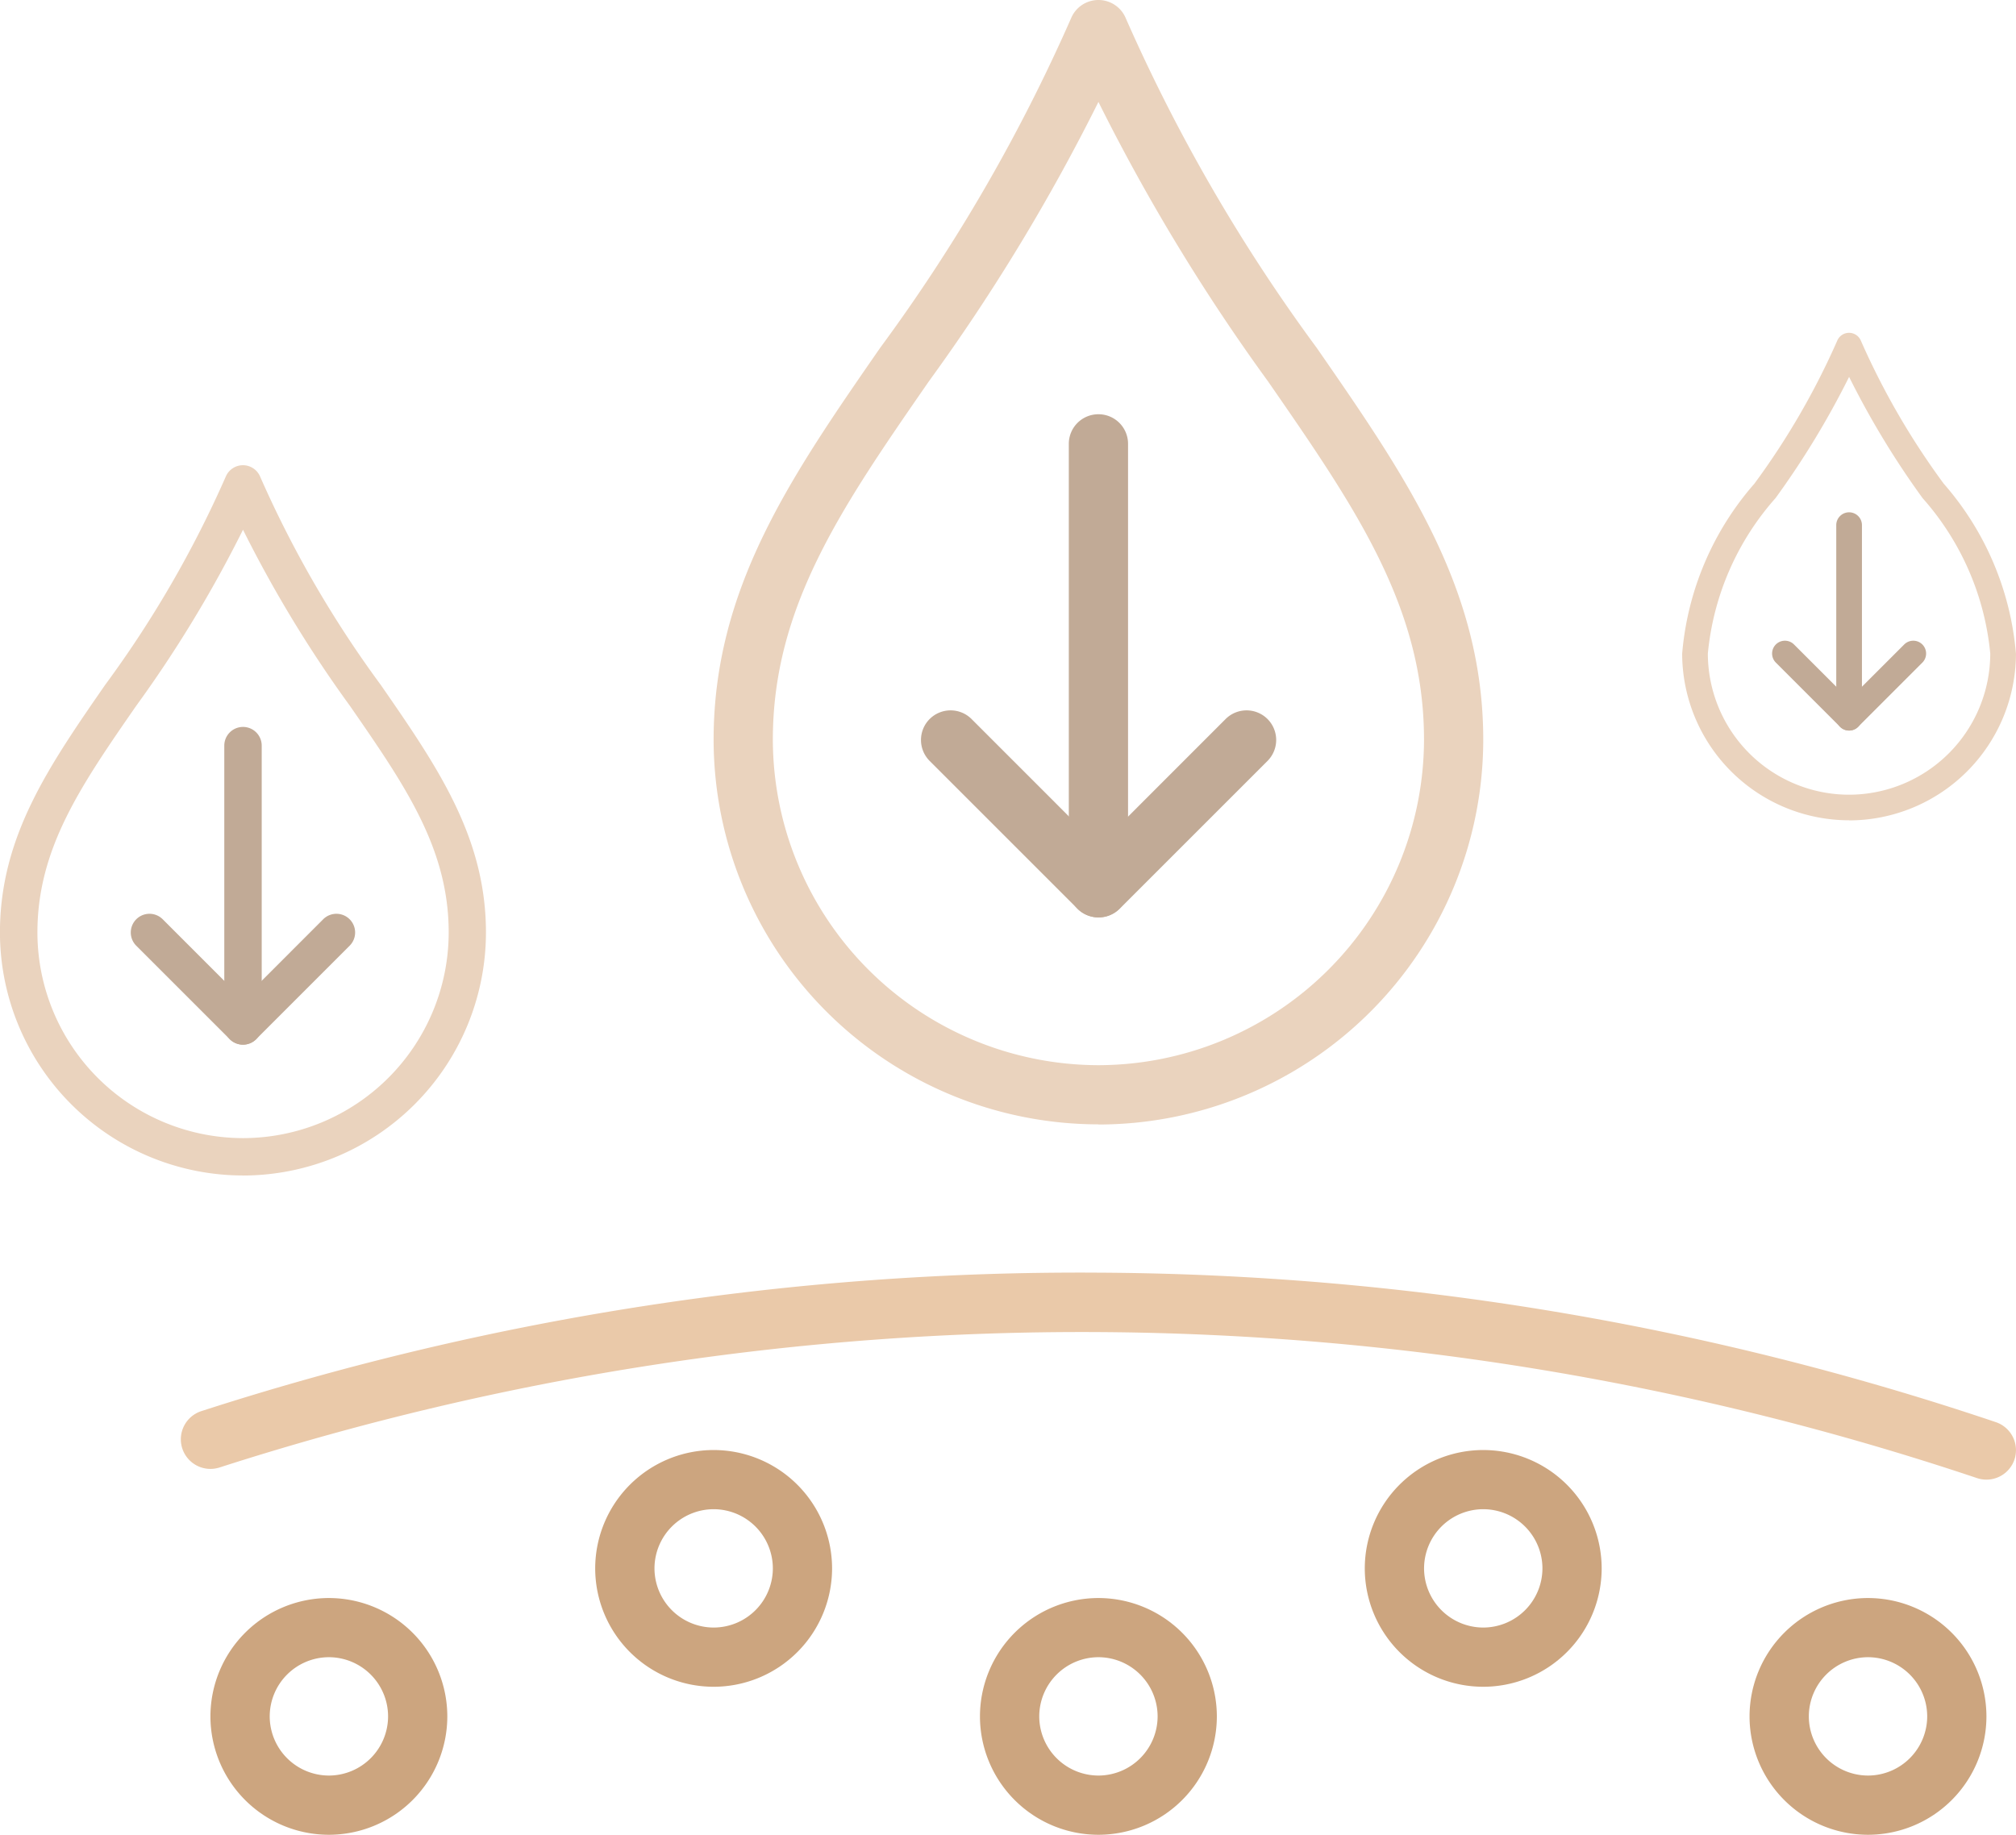 <svg xmlns="http://www.w3.org/2000/svg" width="39.548" height="36" viewBox="0 0 39.548 36">
  <g id="ico5" transform="translate(3.548 496)">
    <path id="Path_923" data-name="Path 923" d="M151.549-494a38.56,38.56,0,0,1-3.326,5.482c-1.71,2.471-3.061,4.422-3.061,7.031a6.4,6.4,0,0,0,6.387,6.387,6.4,6.4,0,0,0,6.387-6.387c0-2.609-1.351-4.56-3.061-7.031A38.563,38.563,0,0,1,151.549-494Zm0,20.061A7.556,7.556,0,0,1,144-481.484c0-2.972,1.514-5.159,3.267-7.691a33.923,33.923,0,0,0,3.746-6.468.58.58,0,0,1,.536-.357.58.58,0,0,1,.536.357,33.922,33.922,0,0,0,3.746,6.468c1.753,2.532,3.267,4.719,3.267,7.691A7.556,7.556,0,0,1,151.549-473.936Z" transform="translate(-133.549)" fill="#ead3be"/>
    <path id="Path_932" data-name="Path 932" d="M148.768-494.735a24.352,24.352,0,0,1-2.1,3.462c-1.08,1.56-1.933,2.793-1.933,4.441a4.039,4.039,0,0,0,4.034,4.034,4.039,4.039,0,0,0,4.034-4.034c0-1.648-.853-2.88-1.933-4.441A24.356,24.356,0,0,1,148.768-494.735Zm0,12.67A4.773,4.773,0,0,1,144-486.832c0-1.877.956-3.258,2.063-4.858a21.424,21.424,0,0,0,2.366-4.085.366.366,0,0,1,.338-.226.366.366,0,0,1,.338.226,21.423,21.423,0,0,0,2.366,4.085c1.107,1.6,2.063,2.981,2.063,4.858A4.773,4.773,0,0,1,148.768-482.064Z" transform="translate(-147.549 9.129)" fill="#ead3be"/>
    <path id="Path_935" data-name="Path 935" d="M147.275-495.131a16.723,16.723,0,0,1-1.443,2.378,5.355,5.355,0,0,0-1.328,3.05,2.774,2.774,0,0,0,2.77,2.77,2.774,2.774,0,0,0,2.77-2.77,5.355,5.355,0,0,0-1.328-3.05A16.727,16.727,0,0,1,147.275-495.131Zm0,8.7A3.278,3.278,0,0,1,144-489.7a5.8,5.8,0,0,1,1.417-3.336,14.713,14.713,0,0,0,1.625-2.805.252.252,0,0,1,.232-.155.252.252,0,0,1,.232.155,14.713,14.713,0,0,0,1.625,2.805,5.8,5.8,0,0,1,1.417,3.336A3.278,3.278,0,0,1,147.275-486.429Z" transform="translate(-114.549 6.526)" fill="#ead3be"/>
    <path id="Path_924" data-name="Path 924" d="M35.419-147.939a.573.573,0,0,1-.186-.031A55.2,55.2,0,0,0,.76-148.178a.581.581,0,0,1-.732-.373.581.581,0,0,1,.373-.732A55.946,55.946,0,0,1,18.023-152a55.9,55.9,0,0,1,17.582,2.933.581.581,0,0,1,.364.736A.581.581,0,0,1,35.419-147.939Z" transform="translate(0 -319.029)" fill="#eac9a9"/>
    <path id="Path_925" data-name="Path 925" d="M203.485-299.935a.58.58,0,0,1-.411-.17l-2.9-2.9a.582.582,0,0,1,0-.822.582.582,0,0,1,.822,0l2.492,2.493,2.492-2.493a.582.582,0,0,1,.822,0,.582.582,0,0,1,0,.822l-2.9,2.9A.58.58,0,0,1,203.485-299.935Z" transform="translate(-185.485 -178.065)" fill="#c1aa96"/>
    <path id="Path_934" data-name="Path 934" d="M202.2-301.433a.367.367,0,0,1-.259-.107l-1.834-1.834a.367.367,0,0,1,0-.519.367.367,0,0,1,.519,0l1.574,1.575,1.574-1.575a.367.367,0,0,1,.519,0,.367.367,0,0,1,0,.519l-1.834,1.834A.367.367,0,0,1,202.2-301.433Z" transform="translate(-200.982 -174.07)" fill="#c1aa96"/>
    <path id="Path_937" data-name="Path 937" d="M201.512-302.237a.252.252,0,0,1-.178-.074l-1.259-1.259a.252.252,0,0,1,0-.356.252.252,0,0,1,.356,0l1.081,1.081,1.081-1.081a.252.252,0,0,1,.356,0,.252.252,0,0,1,0,.356l-1.259,1.259A.252.252,0,0,1,201.512-302.237Z" transform="translate(-168.786 -179.429)" fill="#c1aa96"/>
    <path id="Path_926" data-name="Path 926" d="M240.582-374.129a.581.581,0,0,1-.581-.581v-8.71a.58.58,0,0,1,.581-.581.58.58,0,0,1,.581.581v8.71A.58.58,0,0,1,240.582-374.129Z" transform="translate(-222.582 -103.871)" fill="#c1aa96"/>
    <path id="Path_933" data-name="Path 933" d="M240.368-377.766a.367.367,0,0,1-.367-.367v-5.5a.367.367,0,0,1,.367-.367.367.367,0,0,1,.367.367v5.5A.367.367,0,0,1,240.368-377.766Z" transform="translate(-239.149 -97.737)" fill="#c1aa96"/>
    <path id="Path_936" data-name="Path 936" d="M240.253-379.718a.252.252,0,0,1-.252-.252v-3.778a.252.252,0,0,1,.252-.252.252.252,0,0,1,.252.252v3.778A.252.252,0,0,1,240.253-379.718Z" transform="translate(-207.527 -101.948)" fill="#c1aa96"/>
    <path id="Path_927" data-name="Path 927" d="M218.324-62.839a1.163,1.163,0,0,0-1.161,1.161,1.163,1.163,0,0,0,1.161,1.161,1.163,1.163,0,0,0,1.161-1.161A1.163,1.163,0,0,0,218.324-62.839Zm0,3.484A2.325,2.325,0,0,1,216-61.677,2.325,2.325,0,0,1,218.324-64a2.325,2.325,0,0,1,2.323,2.323A2.325,2.325,0,0,1,218.324-59.355Z" transform="translate(-200.324 -400.645)" fill="#cca57f"/>
    <path id="Path_928" data-name="Path 928" d="M426.324-62.839a1.163,1.163,0,0,0-1.161,1.161,1.163,1.163,0,0,0,1.161,1.161,1.163,1.163,0,0,0,1.161-1.161A1.163,1.163,0,0,0,426.324-62.839Zm0,3.484A2.325,2.325,0,0,1,424-61.677,2.325,2.325,0,0,1,426.324-64a2.325,2.325,0,0,1,2.323,2.323A2.325,2.325,0,0,1,426.324-59.355Z" transform="translate(-393.227 -400.645)" fill="#cca57f"/>
    <path id="Path_929" data-name="Path 929" d="M10.324-62.839a1.163,1.163,0,0,0-1.161,1.161,1.163,1.163,0,0,0,1.161,1.161,1.163,1.163,0,0,0,1.161-1.161A1.163,1.163,0,0,0,10.324-62.839Zm0,3.484A2.325,2.325,0,0,1,8-61.677,2.325,2.325,0,0,1,10.324-64a2.325,2.325,0,0,1,2.323,2.323A2.325,2.325,0,0,1,10.324-59.355Z" transform="translate(-7.42 -400.645)" fill="#cca57f"/>
    <path id="Path_930" data-name="Path 930" d="M114.324-102.839a1.163,1.163,0,0,0-1.161,1.161,1.163,1.163,0,0,0,1.161,1.161,1.163,1.163,0,0,0,1.161-1.161A1.163,1.163,0,0,0,114.324-102.839Zm0,3.484A2.325,2.325,0,0,1,112-101.677,2.325,2.325,0,0,1,114.324-104a2.325,2.325,0,0,1,2.323,2.323A2.325,2.325,0,0,1,114.324-99.355Z" transform="translate(-103.872 -363.549)" fill="#cca57f"/>
    <path id="Path_931" data-name="Path 931" d="M322.324-102.839a1.163,1.163,0,0,0-1.161,1.161,1.163,1.163,0,0,0,1.161,1.161,1.163,1.163,0,0,0,1.161-1.161A1.163,1.163,0,0,0,322.324-102.839Zm0,3.484A2.325,2.325,0,0,1,320-101.677,2.325,2.325,0,0,1,322.324-104a2.325,2.325,0,0,1,2.323,2.323A2.325,2.325,0,0,1,322.324-99.355Z" transform="translate(-296.775 -363.549)" fill="#cca57f"/>
  </g>
</svg>
